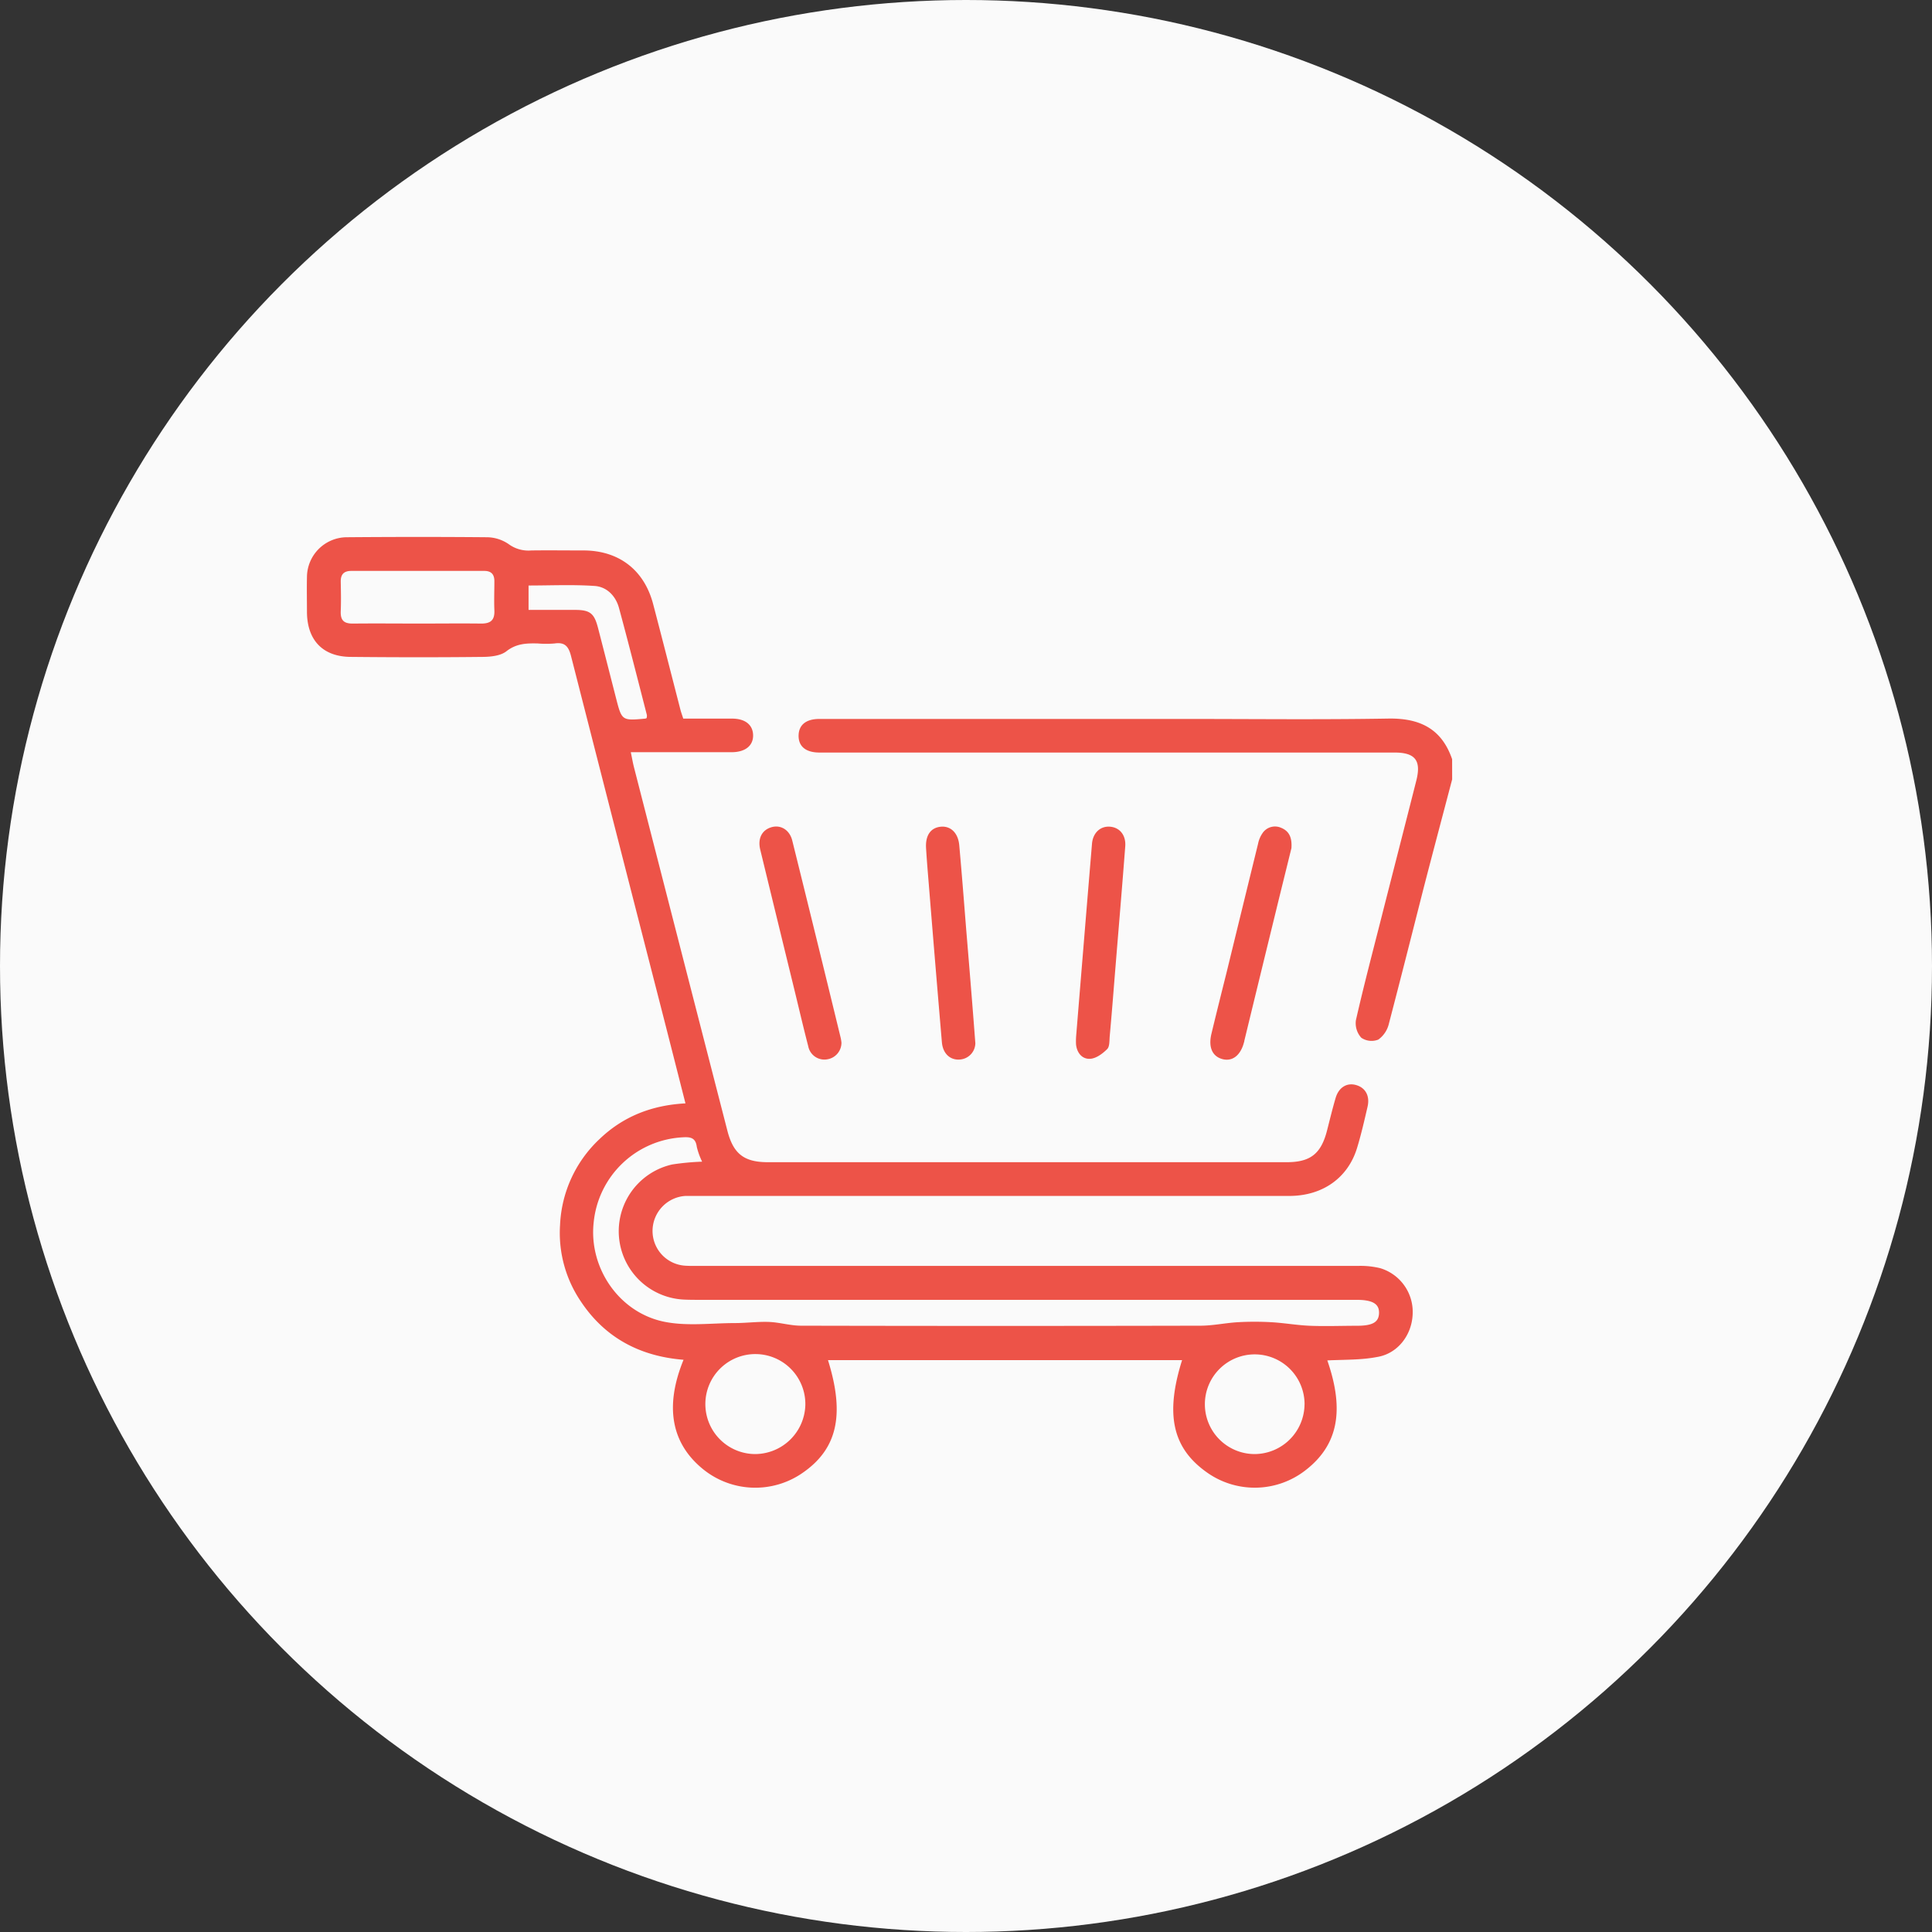 <svg id="Layer_1" data-name="Layer 1" xmlns="http://www.w3.org/2000/svg" viewBox="0 0 514.72 514.72"><rect x="0" y="0" width="514.72" height="514.72" fill="#333333" stroke="none"/><defs><style>.cls-1{fill:#fafafa;}.cls-2{fill:#ed5348;}</style></defs><circle class="cls-1" cx="257.36" cy="257.36" r="257.36"/><path class="cls-2" d="M503.82,268c-2.59,9.87-5.22,19.73-7.77,29.62-3,11.82-6,23.68-9.09,35.49a7.24,7.24,0,0,1-2.8,4.21,4.87,4.87,0,0,1-4.54-.48,5.74,5.74,0,0,1-1.44-4.68c2.09-9.2,4.5-18.32,6.82-27.46,3.08-12.13,6.2-24.24,9.27-36.37,1.36-5.37-.28-7.47-5.78-7.48H335.1c-3.52-.05-5.44-1.66-5.4-4.52s2-4.42,5.52-4.43q48.54,0,97.09,0c18.17,0,36.34.21,54.5-.1,8.37-.14,14.21,2.68,17,10.82Z" transform="translate(-116.94 -60.36)"/><path class="cls-2" d="M470.56,422.8c4.69,13.46,2.79,22.7-5.95,29.37a22,22,0,0,1-26.14.46c-9.17-6.48-11.16-15.4-6.6-29.91H337.53c4.56,14.62,2.47,23.72-6.85,30.1a22.08,22.08,0,0,1-26.38-1c-8.51-6.88-10.35-16.71-5.25-29.19-11.58-.92-20.93-5.84-27.39-15.58a32.54,32.54,0,0,1-5.51-20.36,33.35,33.35,0,0,1,10.41-22.76c6.32-6.11,14-9.13,23-9.61-2.16-8.48-4.23-16.64-6.32-24.79q-12.11-47.19-24.17-94.4c-.66-2.58-1.67-3.74-4.38-3.34a26.55,26.55,0,0,1-4.46,0c-3-.07-5.72,0-8.36,2.07-1.53,1.21-4.1,1.48-6.21,1.51-11.71.13-23.43.12-35.15,0-7.54,0-11.76-4.43-11.79-12,0-3.08-.07-6.17,0-9.25a10.68,10.68,0,0,1,10.67-10.63c12.42-.1,24.83-.11,37.24,0a10.38,10.38,0,0,1,5.82,1.83,8.91,8.91,0,0,0,6.05,1.69c4.67-.06,9.34,0,14,0,9.36.05,16.07,5.22,18.45,14.29,2.47,9.41,4.87,18.85,7.3,28.27.18.67.43,1.32.72,2.24,4.32,0,8.67,0,13,0,3.5,0,5.55,1.66,5.61,4.4s-2,4.54-5.72,4.55H285c.32,1.54.54,2.84.87,4.12q12.4,48.35,24.85,96.69c1.58,6.17,4.43,8.42,10.78,8.42H459.74c6.33,0,9.17-2.26,10.75-8.45.74-2.89,1.44-5.79,2.28-8.65s3-4.1,5.35-3.48c2.56.67,3.84,2.87,3.16,5.81-.85,3.67-1.69,7.36-2.8,11-2.45,8-9.22,12.76-18.07,12.76H303.1c-1.2,0-2.39,0-3.58,0a9.36,9.36,0,0,0-8.73,9.26,9.27,9.27,0,0,0,8.63,9.32c1.28.09,2.58.06,3.87.06q87.75,0,175.49,0a22.3,22.3,0,0,1,5.89.61,12.16,12.16,0,0,1,8.63,12.21c-.2,5.62-4,10.58-9.5,11.45C479.53,422.72,475.12,422.57,470.56,422.8ZM304,369.85a19.13,19.13,0,0,1-1.42-3.94c-.31-2.44-1.66-2.67-3.73-2.55A25.17,25.17,0,0,0,275.11,386c-1.35,12,6.64,24,18.76,26.49,6.05,1.24,12.55.37,18.84.36,3.05,0,6.11-.42,9.15-.3,2.85.12,5.67,1,8.51,1q53.17.12,106.37,0c3.33,0,6.65-.74,10-.93a79.72,79.72,0,0,1,8.88,0c3.44.19,6.86.81,10.3.95,4.17.17,8.34,0,12.51,0s5.83-.93,5.91-3.35-1.6-3.56-6-3.56H303.45c-1.39,0-2.78,0-4.17-.06a18.23,18.23,0,0,1-3.27-36A67.64,67.64,0,0,1,304,369.85ZM228.17,226.49c5.65,0,11.3-.07,17,0,2.59,0,3.59-1,3.48-3.55s0-5.17,0-7.75c0-1.79-.81-2.74-2.72-2.73q-17.7,0-35.4,0c-2,0-2.85.94-2.81,2.92.05,2.58.11,5.17,0,7.75s.9,3.39,3.31,3.36C216.67,226.43,222.42,226.48,228.17,226.49ZM331.5,434.56a13.32,13.32,0,1,0-13.38,13.19A13.44,13.44,0,0,0,331.5,434.56Zm133-.05a13.28,13.28,0,1,0-13.28,13.24A13.36,13.36,0,0,0,464.49,434.51ZM289.21,251.67a2.53,2.53,0,0,0,.07-.82c-2.45-9.51-4.85-19-7.43-28.52-.87-3.2-3.24-5.64-6.49-5.86-5.87-.4-11.79-.12-17.6-.12v6.5c4.29,0,8.34,0,12.4,0s5.1,1,6.08,4.71c1.62,6.25,3.21,12.5,4.81,18.75,1.56,6.07,1.56,6.07,7.84,5.5A1.55,1.55,0,0,0,289.21,251.67Z" transform="translate(-116.94 -60.36)"/><path class="cls-2" d="M341.12,338.13a4.48,4.48,0,0,1-3.71,4.44,4.38,4.38,0,0,1-5.14-3.47c-1.37-5.28-2.6-10.61-3.9-15.91q-4.46-18.24-8.89-36.48c-.72-2.95.45-5.2,2.94-5.95s4.88.68,5.59,3.53q6.53,26.32,12.93,52.67A11.38,11.38,0,0,1,341.12,338.13Z" transform="translate(-116.94 -60.36)"/><path class="cls-2" d="M461,286.32c-1.25,5.1-2.69,10.88-4.1,16.66q-4.25,17.36-8.46,34.71c0,.1,0,.2-.06.3-.89,3.52-3.1,5.26-5.78,4.53s-3.78-3.16-2.9-6.79c1.3-5.4,2.65-10.8,4-16.19q4.2-17.22,8.42-34.42a7.55,7.55,0,0,1,1.13-2.72,4,4,0,0,1,5-1.5C460.29,281.73,461.21,283.36,461,286.32Z" transform="translate(-116.94 -60.36)"/><path class="cls-2" d="M403.64,336.46c1.43-17.42,2.81-34.38,4.23-51.33.25-2.94,2.28-4.75,4.85-4.52s4.25,2.29,4,5.3c-.8,10.51-1.69,21-2.55,31.52-.52,6.35-1,12.69-1.58,19-.1,1.18,0,2.75-.67,3.42-1.21,1.21-2.91,2.48-4.49,2.59-2.12.16-3.57-1.51-3.81-3.8A18.08,18.08,0,0,1,403.64,336.46Z" transform="translate(-116.94 -60.36)"/><path class="cls-2" d="M376.79,338.3a4.43,4.43,0,0,1-4.14,4.34c-2.56.2-4.51-1.58-4.77-4.58q-1.8-21.12-3.5-42.23c-.26-3.17-.53-6.34-.72-9.52-.2-3.37,1.21-5.4,3.85-5.69s4.72,1.59,5,5c.68,7.52,1.26,15.06,1.86,22.59C375.19,318.06,376,327.87,376.79,338.3Z" transform="translate(-116.94 -60.36)"/></svg>